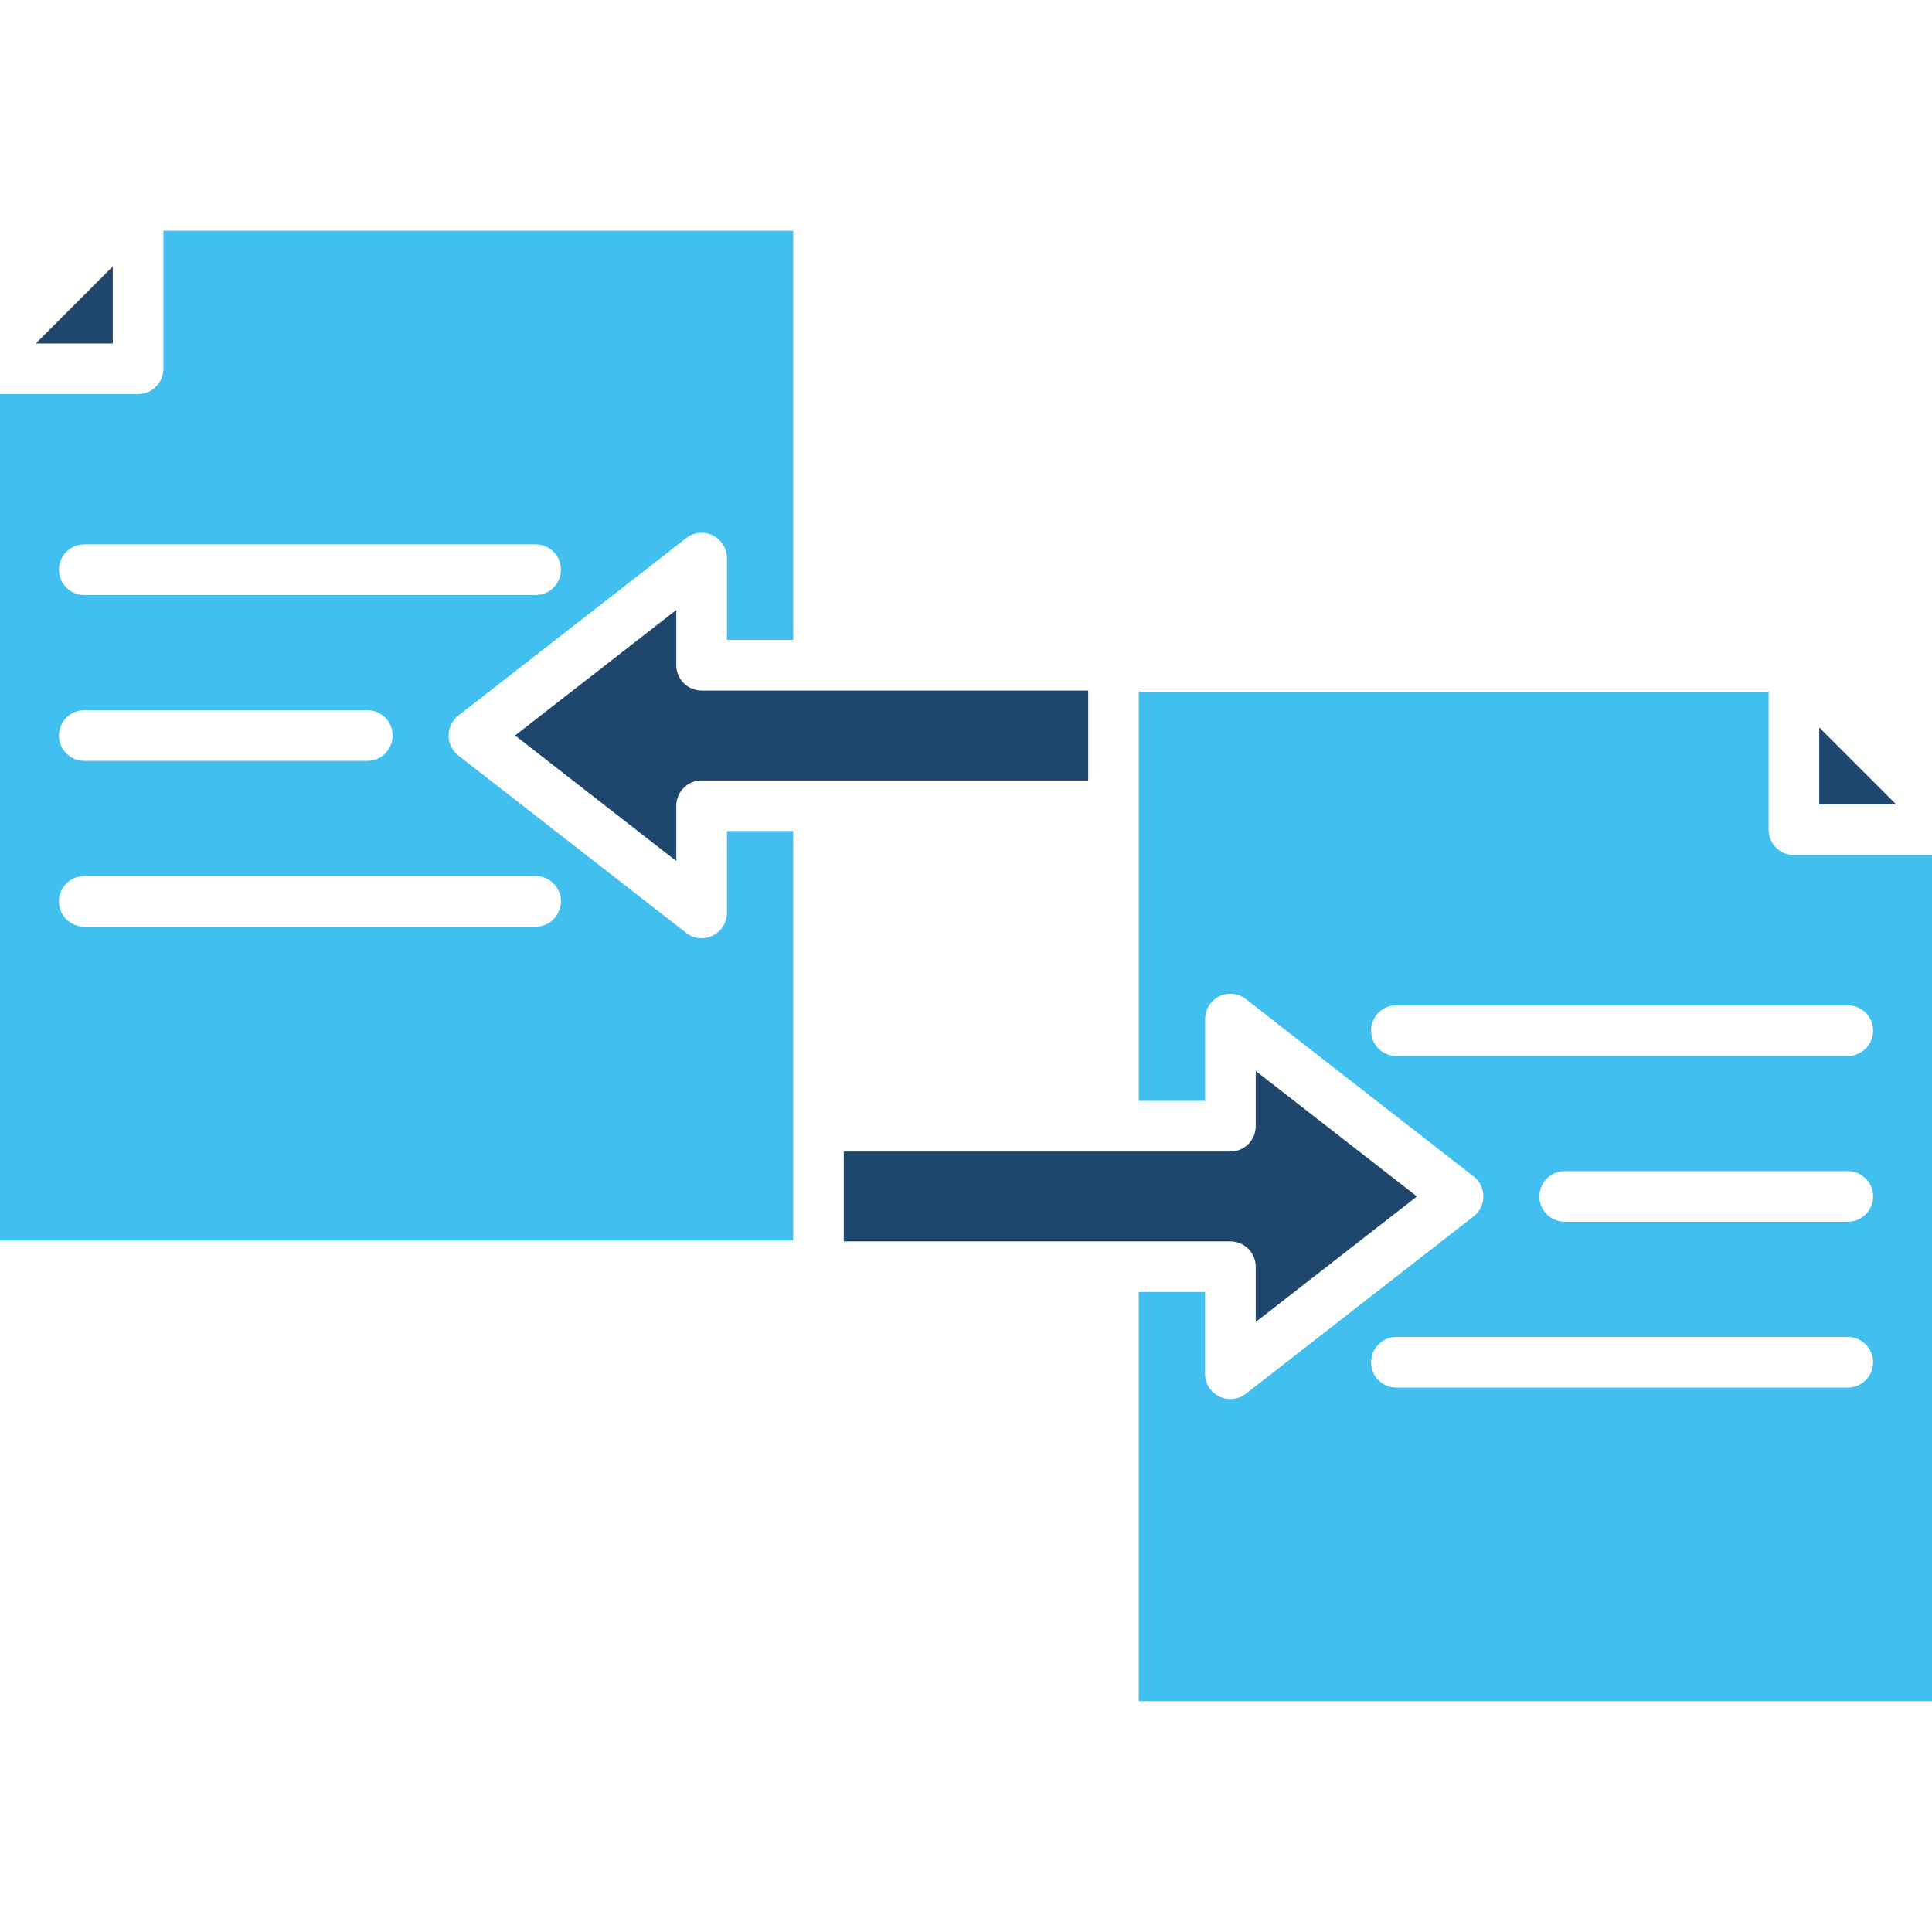 <svg xmlns="http://www.w3.org/2000/svg" xmlns:xlink="http://www.w3.org/1999/xlink" width="600" zoomAndPan="magnify" viewBox="0 0 450 450" height="600" preserveAspectRatio="xMidYMid meet" version="1.0"><defs><clipPath id="d64335e4b7"><path d="M 265 161 L 450 161 L 450 396.34 L 265 396.34 Z M 265 161 " clip-rule="nonzero"/></clipPath><clipPath id="ebb5749e61"><path d="M 0 53.59 L 185 53.59 L 185 289 L 0 289 Z M 0 53.59 " clip-rule="nonzero"/></clipPath></defs><g clip-path="url(#d64335e4b7)"><path fill="#41bfef" d="M 450 396.25 L 450 199.156 L 417.84 199.156 C 414.59 199.156 411.945 196.512 411.945 193.258 L 411.945 161.102 L 265.254 161.102 L 265.254 256.418 L 280.691 256.418 L 280.691 237.367 C 280.691 235.117 281.977 233.062 283.992 232.07 C 286.016 231.086 288.422 231.332 290.199 232.719 L 343.238 274.023 C 344.672 275.133 345.508 276.852 345.508 278.672 C 345.508 280.488 344.672 282.207 343.238 283.316 L 290.199 324.625 C 289.148 325.449 287.863 325.871 286.574 325.871 C 285.691 325.871 284.809 325.676 283.98 325.273 C 281.957 324.281 280.68 322.227 280.68 319.977 L 280.68 300.926 L 265.246 300.926 L 265.246 396.242 L 449.988 396.242 Z M 430.387 234.164 C 433.652 234.164 436.285 236.805 436.285 240.059 C 436.285 243.309 433.652 245.953 430.387 245.953 L 325.238 245.953 C 321.984 245.953 319.344 243.309 319.344 240.059 C 319.344 236.805 321.984 234.164 325.238 234.164 Z M 364.449 272.785 L 430.387 272.785 C 433.652 272.785 436.285 275.43 436.285 278.68 C 436.285 281.934 433.652 284.574 430.387 284.574 L 364.449 284.574 C 361.199 284.574 358.555 281.934 358.555 278.68 C 358.555 275.43 361.199 272.785 364.449 272.785 Z M 430.387 311.41 C 433.652 311.41 436.285 314.051 436.285 317.305 C 436.285 320.555 433.652 323.199 430.387 323.199 L 325.238 323.199 C 321.984 323.199 319.344 320.555 319.344 317.305 C 319.344 314.051 321.984 311.41 325.238 311.41 Z M 430.387 311.41 " fill-opacity="1" fill-rule="evenodd"/></g><path fill="#1f476d" d="M 292.48 307.922 L 330.031 278.68 L 292.48 249.441 L 292.48 262.32 C 292.48 265.574 289.836 268.219 286.586 268.219 L 196.535 268.219 L 196.535 289.145 L 286.586 289.145 C 289.836 289.145 292.48 291.789 292.48 295.039 Z M 292.48 307.922 " fill-opacity="1" fill-rule="evenodd"/><path fill="#1f476d" d="M 163.414 181.785 L 253.465 181.785 L 253.465 160.844 L 163.414 160.844 C 160.164 160.844 157.52 158.203 157.52 154.949 L 157.52 142.07 L 119.969 171.309 L 157.52 200.551 L 157.52 187.668 C 157.52 184.418 160.164 181.773 163.414 181.773 Z M 163.414 181.785 " fill-opacity="1" fill-rule="evenodd"/><g clip-path="url(#ebb5749e61)"><path fill="#41bfef" d="M 106.762 166.664 L 159.801 125.355 C 161.578 123.973 163.984 123.715 166.008 124.707 C 168.031 125.691 169.32 127.754 169.32 130.004 L 169.32 149.055 L 184.746 149.055 L 184.746 53.738 L 38.055 53.738 L 38.055 85.898 C 38.055 89.148 35.41 91.793 32.16 91.793 L 0 91.793 L 0 288.898 L 184.746 288.898 L 184.746 193.574 L 169.32 193.574 L 169.32 212.625 C 169.32 214.875 168.031 216.93 166.008 217.922 C 165.191 218.324 164.309 218.52 163.426 218.52 C 162.137 218.52 160.859 218.098 159.801 217.273 L 106.762 175.969 C 105.328 174.855 104.492 173.137 104.492 171.32 C 104.492 169.5 105.328 167.781 106.762 166.672 Z M 19.613 126.801 L 124.762 126.801 C 128.016 126.801 130.656 129.445 130.656 132.695 C 130.656 135.949 128.016 138.59 124.762 138.59 L 19.613 138.59 C 16.359 138.59 13.727 135.949 13.727 132.695 C 13.727 129.445 16.367 126.801 19.613 126.801 Z M 19.613 165.426 L 85.559 165.426 C 88.812 165.426 91.453 168.066 91.453 171.32 C 91.453 174.57 88.812 177.215 85.559 177.215 L 19.613 177.215 C 16.359 177.215 13.727 174.57 13.727 171.32 C 13.727 168.066 16.367 165.426 19.613 165.426 Z M 13.727 209.941 C 13.727 206.691 16.367 204.047 19.613 204.047 L 124.762 204.047 C 128.016 204.047 130.656 206.691 130.656 209.941 C 130.656 213.195 128.016 215.84 124.762 215.84 L 19.613 215.84 C 16.359 215.84 13.727 213.195 13.727 209.941 Z M 13.727 209.941 " fill-opacity="1" fill-rule="evenodd"/></g><path fill="#1f476d" d="M 8.34 80.004 L 26.262 80.004 L 26.262 62.07 Z M 8.34 80.004 " fill-opacity="1" fill-rule="evenodd"/><path fill="#1f476d" d="M 423.738 169.441 L 423.738 187.363 L 441.66 187.363 Z M 423.738 169.441 " fill-opacity="1" fill-rule="evenodd"/></svg>